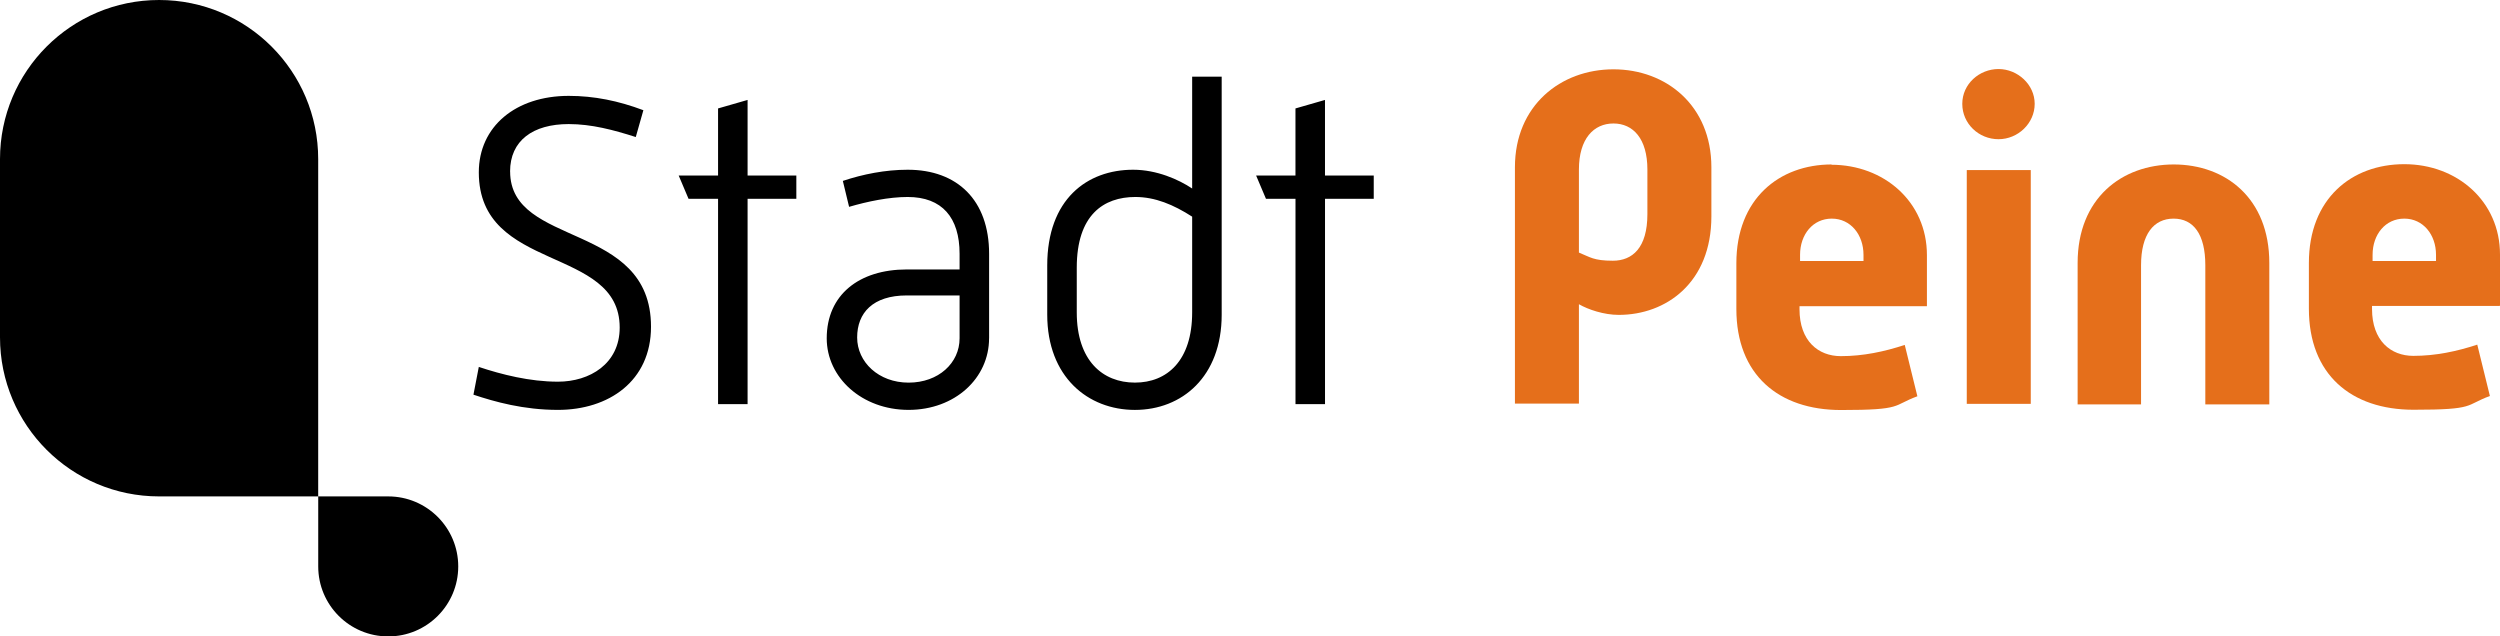 <?xml version="1.0" encoding="UTF-8"?>
<svg id="Ebene_1" xmlns="http://www.w3.org/2000/svg" viewBox="0 0 890.8 226.77">
  <defs>
    <style>
      .cls-1 {
        fill: #e56f1b;
      }
    </style>
  </defs>
  <path d="M56.69,176.88h56.69V56.69c.01-31.3-25.37-56.69-56.69-56.69S0,25.39,0,56.69v63.5c0,31.31,25.38,56.69,56.69,56.69M163.28,201.83c0-13.78-11.17-24.95-24.94-24.95h-24.95v24.95c0,13.78,11.17,24.94,24.95,24.94s24.94-11.17,24.94-24.94M181.75,61.11c0-11,8.13-16.9,20.88-16.9,8.13,0,15.94,2.07,23.91,4.62l2.71-9.56c-8.92-3.35-17.53-5.11-26.61-5.11-18.8,0-32.03,10.84-32.03,27.26,0,35.86,50.2,25.97,50.2,55.3,0,12.91-10.68,19.28-21.99,19.28-10.04,0-20.08-2.55-28.21-5.26l-1.91,9.89c7.65,2.55,17.85,5.42,30.12,5.42,18.01,0,33.15-10.2,33.15-29.64,0-37.61-50.2-28.05-50.2-55.3M266.38,70.83h17.37v-8.29h-17.37v-26.93l-10.52,3.03v23.91h-14.03l3.51,8.29h10.52v73.15h10.52v-73.15h0ZM341.92,120.56c0,8.77-7.49,15.78-18.17,15.78s-18.33-7.33-18.33-16.09,5.58-14.98,17.69-14.98h18.81v15.3h0ZM352.44,120.56v-30.12c0-19.12-11.32-29.96-29.01-29.96-7.97,0-15.94,1.59-23.11,3.98l2.23,9.24c6.54-1.91,14.18-3.51,20.88-3.51,12.27,0,18.49,7.33,18.49,20.24v5.58h-18.81c-17.05,0-28.53,9.08-28.53,24.54,0,14.03,12.59,25.5,29.16,25.5s28.69-11.32,28.69-25.5M424.79,111.31c0,17.21-8.93,25.02-20.4,25.02s-20.72-7.81-20.72-25.02v-15.94c0-18.8,9.56-25.18,20.88-25.18,7.01,0,13.55,2.71,20.24,7.01v34.1h0ZM435.31,112.11V27.33h-10.52v39.84c-4.78-3.19-12.59-6.69-21.04-6.69-16.41,0-30.6,10.52-30.6,34.1v17.53c0,22.16,14.5,33.95,31.24,33.95s30.92-11.79,30.92-33.95M472.12,70.83h17.37v-8.29h-17.37v-26.93l-10.52,3.03v23.91h-14.02l3.51,8.29h10.52v73.15h10.52v-73.15h-.01Z"/>
  <path class="cls-1" d="M574.9,24.7c-18.8,0-35.1,12.9-35.1,34.9v84.2h22.8v-35.4c3.3,1.9,8.9,3.8,14.2,3.8,16.9,0,33-11.5,33-35.1h0v-17.5c0-22-16.1-34.9-34.9-34.9ZM587,76.3c0,12.1-5.4,16.6-12.3,16.6s-8.1-1.3-12.1-2.9v-29.6c0-11,5.3-16.4,12.3-16.4s12.1,5.4,12.1,16.4v15.9Z"/>
  <path class="cls-1" d="M652.7,58.6c-18.8,0-34,12.3-34,35.2v16.3c0,23.4,15,36,37.3,36s18.2-1.6,27.2-4.9l-4.5-18.3c-7.3,2.4-14.8,4-22.8,4s-14.7-5.4-14.7-16.7v-1.1h45.4v-18.2c0-19-15.3-32.2-34.1-32.2l.2-.1ZM664,93h-22.6v-2.2c0-7.3,4.6-12.9,11.3-12.9s11.3,5.7,11.3,12.9v2.2Z"/>
  <path class="cls-1" d="M890.8,108.9v-18.2c0-19-15.3-32.2-34.1-32.2s-34,12.3-34,35.2v16.3c0,23.4,15,36,37.3,36s18.2-1.6,27.2-4.9l-4.5-18.3c-7.3,2.4-14.8,4-22.8,4s-14.7-5.4-14.7-16.7v-1.1h45.4l.2-.1ZM845.4,93v-2.2c0-7.3,4.6-12.9,11.3-12.9s11.3,5.7,11.3,12.9v2.2h-22.6Z"/>
  <rect class="cls-1" x="700.8" y="60.6" width="22.8" height="83.3"/>
  <path class="cls-1" d="M712.1,24.6c-6.8,0-12.9,5.3-12.9,12.4s5.9,12.6,12.9,12.6,12.9-5.7,12.9-12.6-6.1-12.4-12.9-12.4Z"/>
  <path class="cls-1" d="M774.6,58.6c-18.6,0-34.3,12.1-34.3,35.1v50.4h22.6v-49.6c0-11,4.5-16.6,11.6-16.6s11.3,5.6,11.3,16.6v49.6h22.8v-50.4c0-23-15.5-35.1-34.1-35.1h.1Z"/>
</svg>